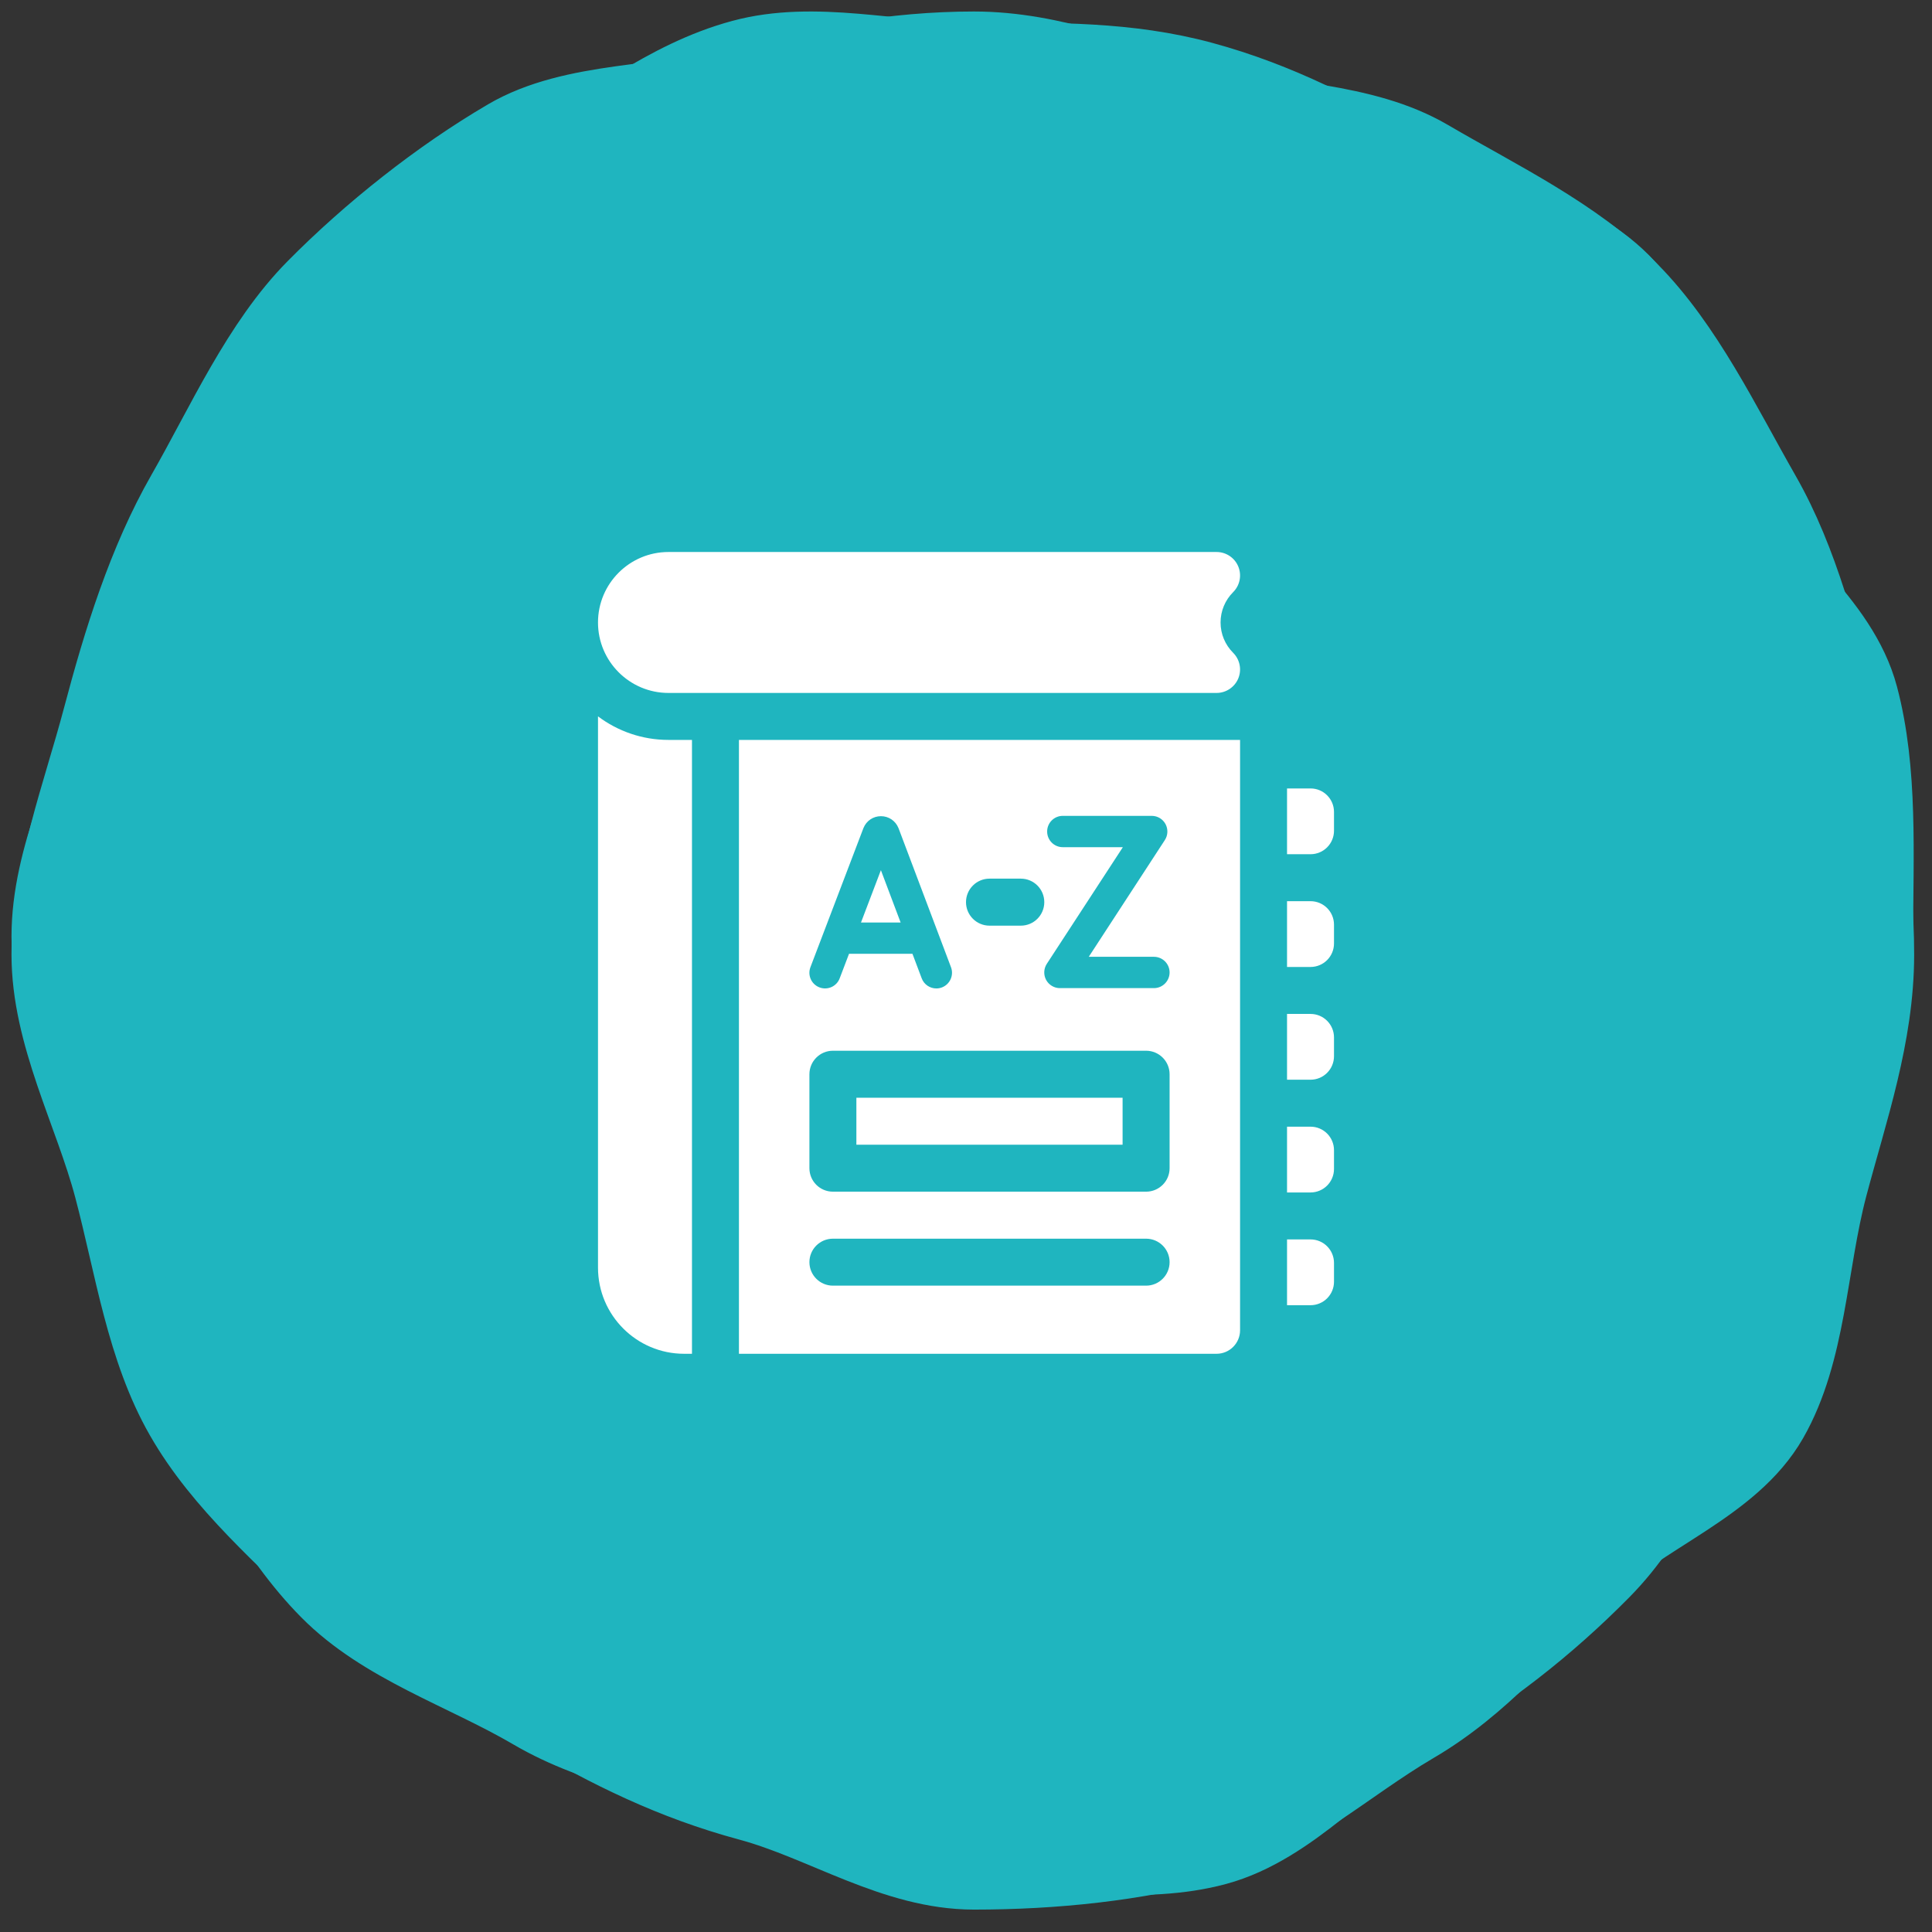 <?xml version="1.0" encoding="UTF-8"?>
<svg width="42px" height="42px" viewBox="0 0 42 42" version="1.1" xmlns="http://www.w3.org/2000/svg" xmlns:xlink="http://www.w3.org/1999/xlink">
    <rect x="0" y="0" width="42" height="42" fill="#333333" stroke="none"/>
    <title>CA3A4765-2A2D-4F9D-B8B8-CBD3CAD234AF</title>
    <g id="Spreading-the-Words-|-Home" stroke="none" stroke-width="1" fill="none" fill-rule="evenodd">
        <g id="Spreading-the-Words-|-Home-|-English" transform="translate(-506, -7603)">
            <g id="icon--dictionary" transform="translate(507, 7604)">
                <path d="M39.84,19.359 C39.84,21.133 39.065,22.719 38.633,24.356 C38.185,26.049 37.374,27.41 36.525,28.893 C35.665,30.396 35.089,31.981 33.882,33.201 C32.676,34.422 31.361,35.446 29.874,36.316 C28.408,37.173 27.133,38.78 25.458,39.232 C23.84,39.67 21.947,39.307 20.193,39.307 C18.438,39.307 16.92,38.246 15.302,37.809 C13.628,37.356 12.001,37.13 10.535,36.273 C9.048,35.403 7.285,34.85 6.079,33.629 C4.872,32.409 4.083,30.768 3.223,29.265 C2.375,27.782 2.056,26.087 1.609,24.394 C1.176,22.758 0,21.133 0,19.359 C0,17.585 0.925,15.892 1.358,14.256 C1.805,12.563 2.679,11.114 3.527,9.631 C4.388,8.128 5.474,6.918 6.681,5.697 C7.888,4.477 9.144,3.482 10.631,2.612 C12.097,1.754 13.435,0.632 15.109,0.18 C16.728,-0.258 18.438,0.241 20.193,0.241 C21.947,0.241 23.531,0.217 25.15,0.654 C26.824,1.107 28.233,1.851 29.699,2.709 C31.186,3.578 33.109,3.858 34.316,5.078 C35.523,6.298 35.636,8.339 36.496,9.843 C37.344,11.325 39.068,12.431 39.515,14.124 C39.948,15.76 39.84,17.585 39.84,19.359 Z" id="Stroke-479" stroke="#1FB5BF" stroke-width="1.5" fill="#1FB5BF"></path>
                <path d="M39.862,19.751 C39.862,21.525 39.28,23.174 38.847,24.81 C38.399,26.503 38.395,28.41 37.547,29.892 C36.687,31.396 34.708,32.006 33.501,33.226 C32.294,34.446 31.266,35.704 29.779,36.574 C28.313,37.432 26.987,38.688 25.313,39.14 C23.694,39.578 21.929,39.763 20.174,39.763 C18.419,39.763 16.884,38.704 15.266,38.267 C13.592,37.815 12.207,37.129 10.742,36.272 C9.255,35.402 7.572,34.933 6.365,33.713 C5.158,32.492 3.769,31.333 2.909,29.829 C2.06,28.347 1.811,26.54 1.363,24.848 C0.931,23.211 0,21.525 0,19.751 C0,17.976 0.683,16.223 1.115,14.587 C1.563,12.894 2.097,11.175 2.945,9.693 C3.805,8.189 4.58,6.424 5.787,5.204 C6.994,3.983 8.502,2.785 9.989,1.915 C11.455,1.057 13.466,1.21 15.14,0.757 C16.759,0.32 18.419,0 20.174,0 C21.929,0 23.492,0.689 25.11,1.127 C26.784,1.579 28.635,1.508 30.101,2.365 C31.588,3.236 33.292,4.047 34.498,5.267 C35.705,6.487 36.52,8.203 37.38,9.707 C38.228,11.189 38.651,12.93 39.098,14.623 C39.531,16.26 39.862,17.976 39.862,19.751 Z" id="Stroke-480" stroke="#1FB5BF" stroke-width="1.5" fill="#1FB5BF"></path>
                <g id="dictionary" transform="translate(12, 11)" fill="#FFFFFF" fill-rule="nonzero">
                    <g id="Group">
                        <path d="M13.447,3.064 L1.532,3.064 C0.687,3.064 0,2.377 0,1.532 C0,0.687 0.687,0 1.532,0 L13.447,0 C13.653,0 13.84,0.124 13.919,0.315 C13.998,0.506 13.954,0.726 13.808,0.872 C13.632,1.048 13.534,1.283 13.534,1.532 C13.534,1.781 13.632,2.016 13.808,2.192 C13.954,2.338 13.998,2.558 13.919,2.749 C13.84,2.939 13.653,3.064 13.447,3.064 Z" id="Path"></path>
                        <path d="M2.043,4.085 L1.532,4.085 C0.958,4.085 0.427,3.894 0,3.573 L0,15.557 C0,16.59 0.84,17.43 1.872,17.43 L2.043,17.43 L2.043,4.085 Z" id="Path"></path>
                    </g>
                    <g id="Group" transform="translate(3.064, 4.085)">
                        <polygon id="Path" points="3.086 2.832 2.653 3.97 3.515 3.97"></polygon>
                        <polygon id="Path" points="2.553 7.779 8.34 7.779 8.34 8.8 2.553 8.8"></polygon>
                        <g transform="translate(11.915, 1.055)" id="Path">
                            <path d="M0.511,6.332 C0.793,6.332 1.021,6.103 1.021,5.821 L1.021,5.413 C1.021,5.131 0.793,4.902 0.511,4.902 L0,4.902 L0,6.332 L0.511,6.332 Z"></path>
                            <path d="M0.511,1.43 C0.793,1.43 1.021,1.201 1.021,0.919 L1.021,0.511 C1.021,0.229 0.793,0 0.511,0 L0,0 L0,1.43 L0.511,1.43 Z"></path>
                            <path d="M0.511,8.783 C0.793,8.783 1.021,8.554 1.021,8.272 L1.021,7.864 C1.021,7.582 0.793,7.353 0.511,7.353 L0,7.353 L0,8.783 L0.511,8.783 Z"></path>
                            <path d="M0.511,11.234 C0.793,11.234 1.021,11.005 1.021,10.723 L1.021,10.315 C1.021,10.033 0.793,9.804 0.511,9.804 L0,9.804 L0,11.234 L0.511,11.234 Z"></path>
                            <path d="M0.511,3.881 C0.793,3.881 1.021,3.652 1.021,3.37 L1.021,2.962 C1.021,2.68 0.793,2.451 0.511,2.451 L0,2.451 L0,3.881 L0.511,3.881 Z"></path>
                        </g>
                        <path d="M0,0 L0,13.345 L10.383,13.345 C10.665,13.345 10.894,13.116 10.894,12.834 L10.894,0 L0,0 Z M5.447,3.016 L6.128,3.016 C6.41,3.016 6.638,3.245 6.638,3.527 C6.638,3.809 6.41,4.038 6.128,4.038 L5.447,4.038 C5.165,4.038 4.936,3.809 4.936,3.527 C4.936,3.245 5.165,3.016 5.447,3.016 Z M1.554,4.941 L2.705,1.92 C2.706,1.918 2.707,1.915 2.708,1.913 C2.771,1.758 2.92,1.658 3.087,1.658 L3.087,1.658 C3.254,1.658 3.403,1.758 3.466,1.912 C3.467,1.915 3.469,1.918 3.47,1.921 L4.61,4.942 C4.676,5.118 4.587,5.314 4.412,5.381 C4.372,5.396 4.331,5.403 4.291,5.403 C4.154,5.403 4.024,5.319 3.973,5.183 L3.772,4.65 L2.393,4.65 L2.19,5.183 C2.124,5.359 1.927,5.447 1.751,5.38 C1.575,5.313 1.487,5.117 1.554,4.941 L1.554,4.941 Z M8.851,11.864 L2.043,11.864 C1.761,11.864 1.532,11.635 1.532,11.353 C1.532,11.071 1.761,10.843 2.043,10.843 L8.851,10.843 C9.133,10.843 9.362,11.071 9.362,11.353 C9.362,11.635 9.133,11.864 8.851,11.864 Z M9.362,9.311 C9.362,9.593 9.133,9.821 8.851,9.821 L2.043,9.821 C1.761,9.821 1.532,9.593 1.532,9.311 L1.532,7.268 C1.532,6.986 1.761,6.757 2.043,6.757 L8.851,6.757 C9.133,6.757 9.362,6.986 9.362,7.268 L9.362,9.311 Z M9.021,5.396 L6.977,5.396 C6.852,5.396 6.738,5.327 6.678,5.218 C6.619,5.108 6.624,4.974 6.692,4.869 L8.346,2.332 L7.04,2.332 C6.852,2.332 6.7,2.18 6.7,1.991 C6.7,1.803 6.852,1.651 7.04,1.651 L8.974,1.651 C9.099,1.651 9.213,1.719 9.273,1.829 C9.332,1.939 9.327,2.073 9.259,2.177 L7.605,4.715 L9.021,4.715 C9.209,4.715 9.362,4.867 9.362,5.055 C9.362,5.243 9.209,5.396 9.021,5.396 Z" id="Shape"></path>
                    </g>
                </g>
            </g>
        </g>
    </g>
</svg>